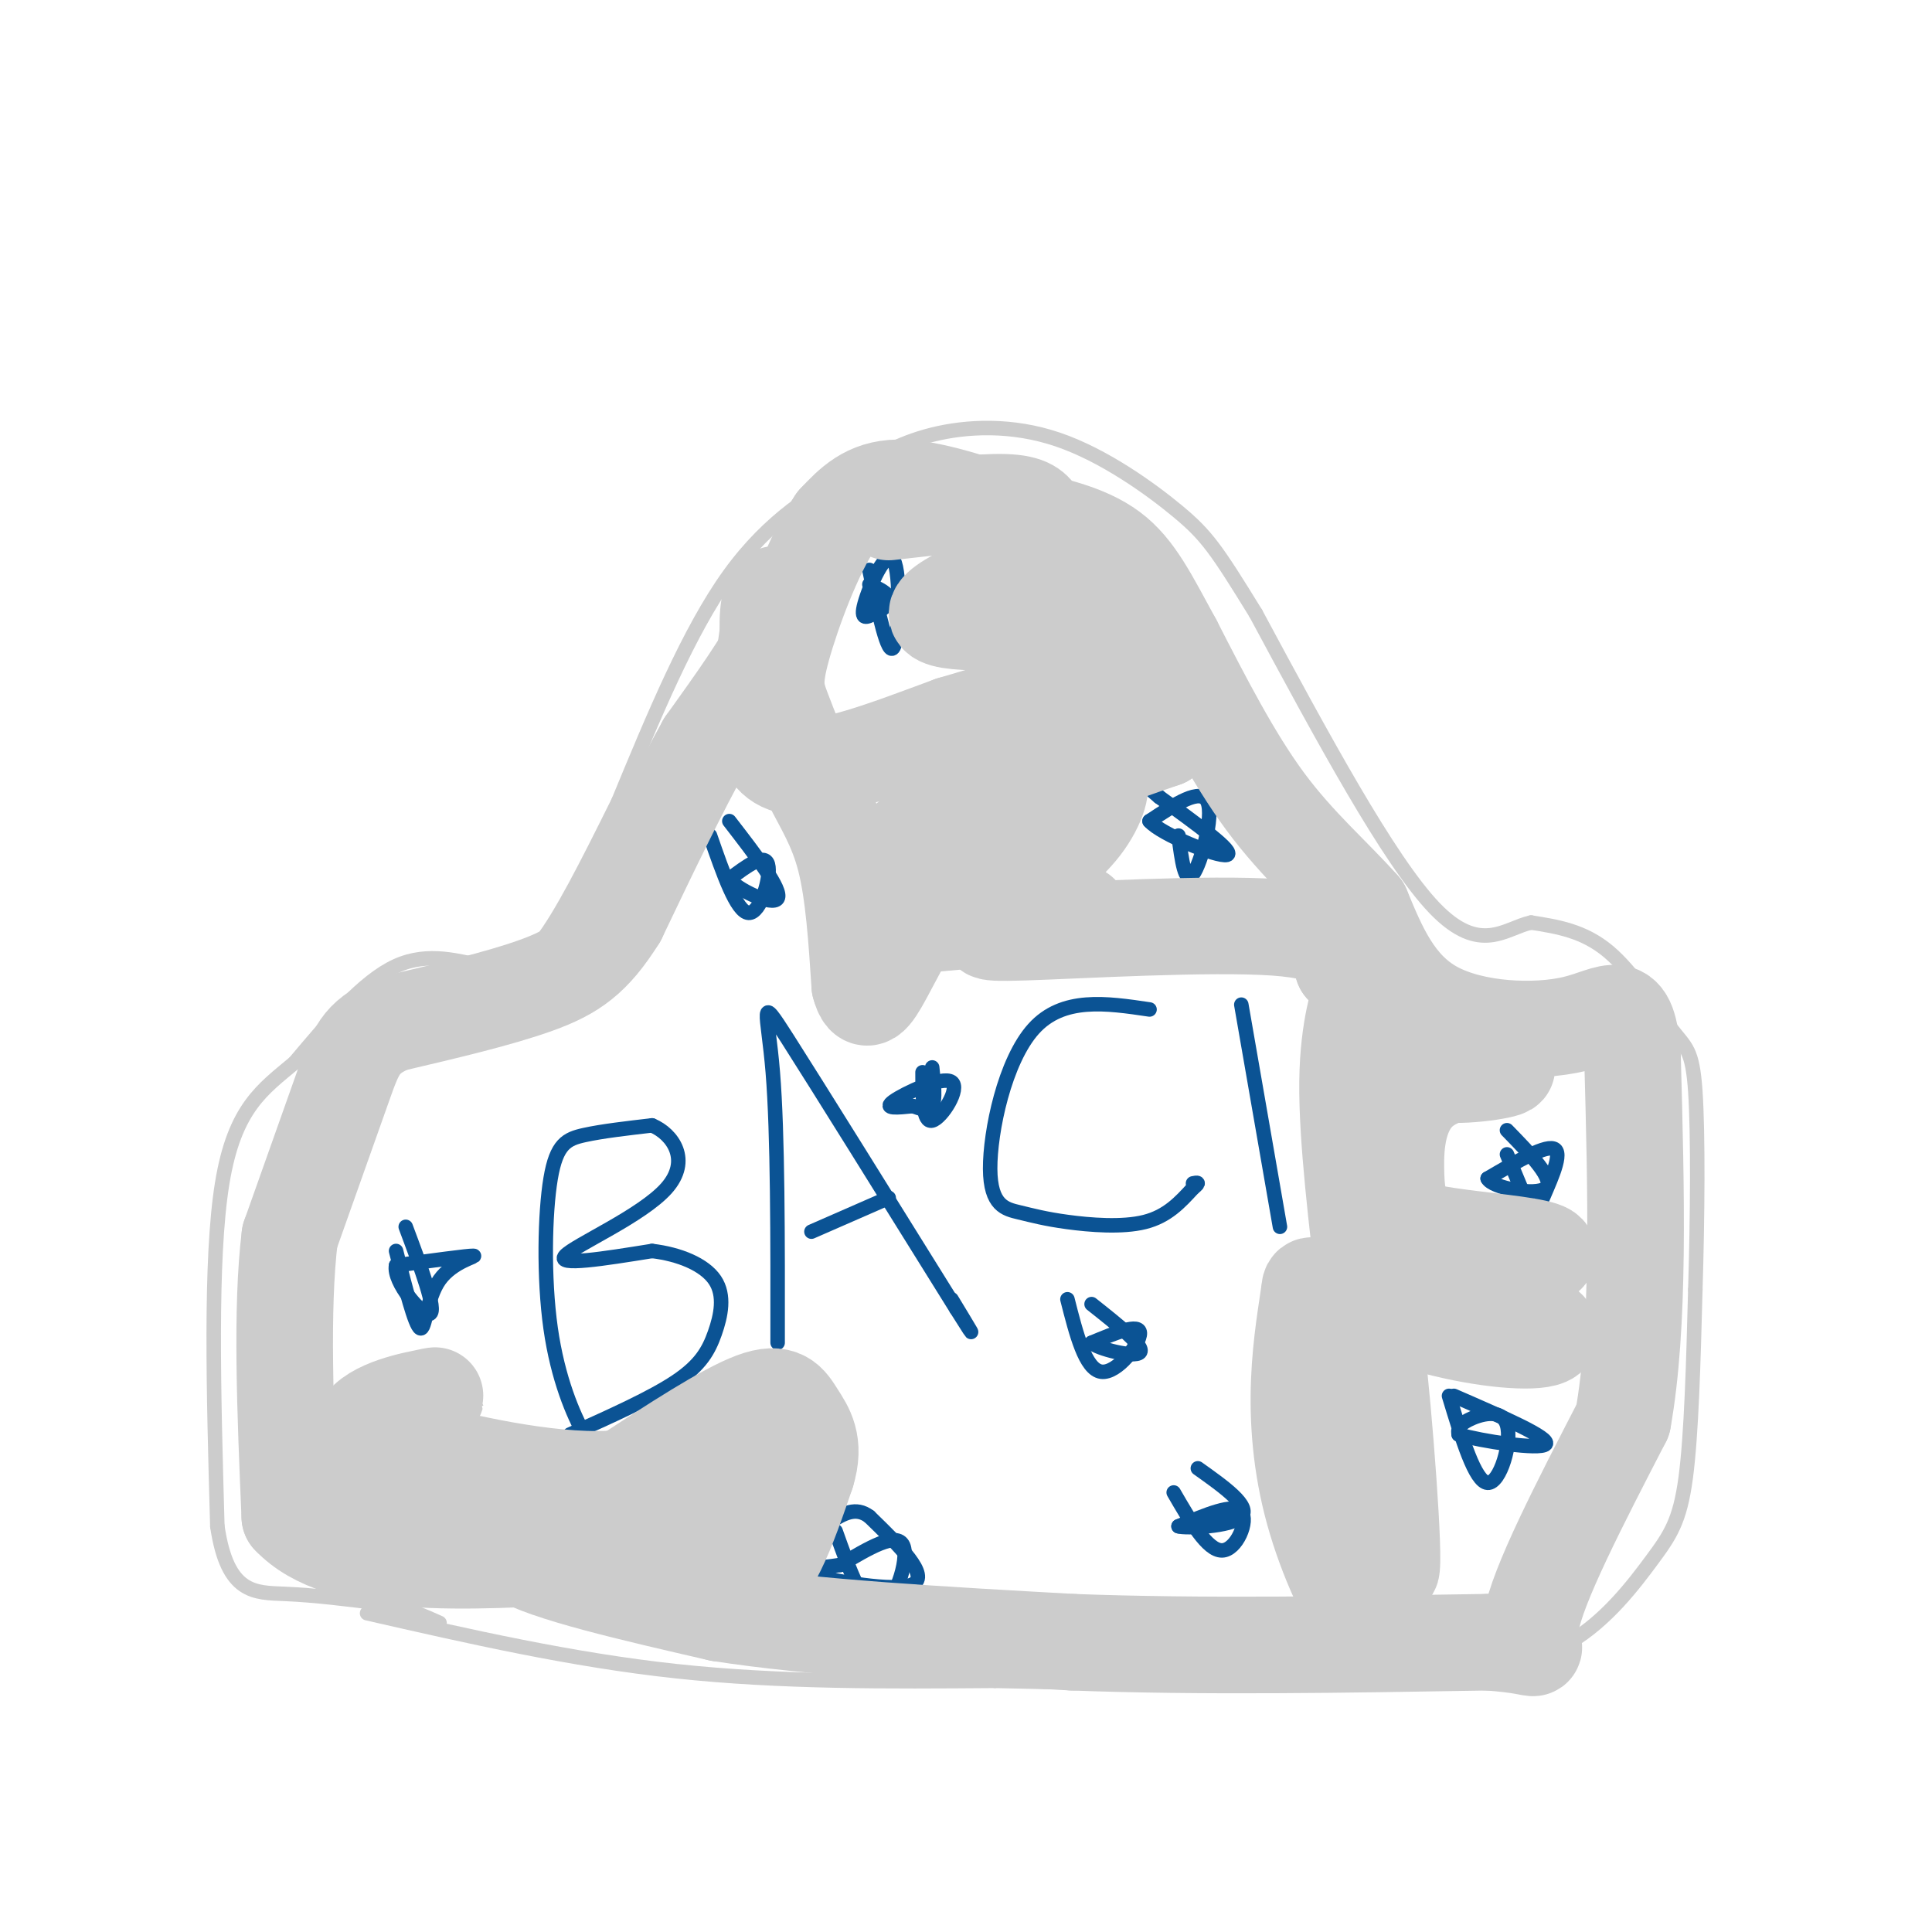 <svg viewBox='0 0 400 400' version='1.1' xmlns='http://www.w3.org/2000/svg' xmlns:xlink='http://www.w3.org/1999/xlink'><g fill='none' stroke='rgb(204,204,204)' stroke-width='3' stroke-linecap='round' stroke-linejoin='round'><path d='M76,334c21.167,4.833 42.333,9.667 64,12c21.667,2.333 43.833,2.167 66,2'/><path d='M206,348c29.511,0.667 70.289,1.333 92,0c21.711,-1.333 24.356,-4.667 27,-8'/><path d='M325,340c7.631,-4.536 13.208,-11.875 17,-17c3.792,-5.125 5.798,-8.036 7,-17c1.202,-8.964 1.601,-23.982 2,-39'/><path d='M351,267c0.456,-14.767 0.596,-32.185 0,-41c-0.596,-8.815 -1.930,-9.027 -5,-13c-3.070,-3.973 -7.877,-11.707 -13,-16c-5.123,-4.293 -10.561,-5.147 -16,-6'/><path d='M317,191c-5.289,1.111 -10.511,6.889 -20,-3c-9.489,-9.889 -23.244,-35.444 -37,-61'/><path d='M260,127c-8.193,-13.325 -10.175,-16.139 -16,-21c-5.825,-4.861 -15.491,-11.770 -25,-15c-9.509,-3.230 -18.860,-2.780 -26,-1c-7.140,1.780 -12.070,4.890 -17,8'/><path d='M176,98c-7.178,3.822 -16.622,9.378 -25,21c-8.378,11.622 -15.689,29.311 -23,47'/><path d='M128,166c-6.675,13.472 -11.861,23.652 -16,29c-4.139,5.348 -7.230,5.863 -12,5c-4.770,-0.863 -11.220,-3.104 -18,0c-6.780,3.104 -13.890,11.552 -21,20'/><path d='M61,220c-6.556,5.511 -12.444,9.289 -15,25c-2.556,15.711 -1.778,43.356 -1,71'/><path d='M45,316c2.067,14.067 7.733,13.733 14,14c6.267,0.267 13.133,1.133 20,2'/><path d='M79,332c5.333,1.000 8.667,2.500 12,4'/></g>
<g fill='none' stroke='rgb(11,83,148)' stroke-width='3' stroke-linecap='round' stroke-linejoin='round'><path d='M126,302c-1.354,-0.493 -2.708,-0.986 -5,-5c-2.292,-4.014 -5.522,-11.550 -7,-22c-1.478,-10.450 -1.206,-23.813 0,-31c1.206,-7.187 3.344,-8.196 7,-9c3.656,-0.804 8.828,-1.402 14,-2'/><path d='M135,233c4.310,1.786 8.083,7.250 3,13c-5.083,5.750 -19.024,11.786 -21,14c-1.976,2.214 8.012,0.607 18,-1'/><path d='M135,259c5.671,0.662 10.850,2.817 13,6c2.150,3.183 1.271,7.396 0,11c-1.271,3.604 -2.935,6.601 -8,10c-5.065,3.399 -13.533,7.199 -22,11'/><path d='M161,278c0.022,-21.622 0.044,-43.244 -1,-56c-1.044,-12.756 -3.156,-16.644 3,-7c6.156,9.644 20.578,32.822 35,56'/><path d='M198,271c5.667,9.000 2.333,3.500 -1,-2'/><path d='M168,255c0.000,0.000 16.000,-7.000 16,-7'/><path d='M238,209c-8.994,-1.334 -17.987,-2.668 -24,4c-6.013,6.668 -9.045,21.336 -9,29c0.045,7.664 3.167,8.322 6,9c2.833,0.678 5.378,1.375 10,2c4.622,0.625 11.321,1.179 16,0c4.679,-1.179 7.340,-4.089 10,-7'/><path d='M247,246c1.667,-1.333 0.833,-1.167 0,-1'/><path d='M257,208c0.000,0.000 8.000,46.000 8,46'/><path d='M180,118c1.923,9.054 3.845,18.107 5,16c1.155,-2.107 1.542,-15.375 0,-18c-1.542,-2.625 -5.012,5.393 -6,9c-0.988,3.607 0.506,2.804 2,2'/><path d='M181,127c1.156,-0.222 3.044,-1.778 3,-3c-0.044,-1.222 -2.022,-2.111 -4,-3'/><path d='M244,173c0.667,5.133 1.333,10.267 3,8c1.667,-2.267 4.333,-11.933 3,-15c-1.333,-3.067 -6.667,0.467 -12,4'/><path d='M238,170c2.311,2.711 14.089,7.489 16,7c1.911,-0.489 -6.044,-6.244 -14,-12'/><path d='M240,165c-2.333,-2.000 -1.167,-1.000 0,0'/><path d='M312,239c2.060,4.935 4.119,9.869 5,12c0.881,2.131 0.583,1.458 2,-2c1.417,-3.458 4.548,-9.702 3,-11c-1.548,-1.298 -7.774,2.351 -14,6'/><path d='M308,244c0.844,1.911 9.956,3.689 12,2c2.044,-1.689 -2.978,-6.844 -8,-12'/><path d='M243,309c3.489,6.022 6.978,12.044 10,12c3.022,-0.044 5.578,-6.156 4,-8c-1.578,-1.844 -7.289,0.578 -13,3'/><path d='M244,316c1.267,0.467 10.933,0.133 13,-2c2.067,-2.133 -3.467,-6.067 -9,-10'/><path d='M147,173c2.756,7.933 5.511,15.867 8,16c2.489,0.133 4.711,-7.533 4,-10c-0.711,-2.467 -4.356,0.267 -8,3'/><path d='M151,182c1.422,2.067 8.978,5.733 10,4c1.022,-1.733 -4.489,-8.867 -10,-16'/><path d='M82,259c1.964,7.732 3.929,15.464 5,16c1.071,0.536 1.250,-6.125 4,-10c2.750,-3.875 8.071,-4.964 7,-5c-1.071,-0.036 -8.536,0.982 -16,2'/><path d='M82,262c-0.711,3.333 5.511,10.667 7,10c1.489,-0.667 -1.756,-9.333 -5,-18'/><path d='M173,317c2.956,8.289 5.911,16.578 9,16c3.089,-0.578 6.311,-10.022 5,-13c-1.311,-2.978 -7.156,0.511 -13,4'/><path d='M174,324c-4.726,0.786 -10.042,0.750 -6,2c4.042,1.250 17.440,3.786 21,2c3.560,-1.786 -2.720,-7.893 -9,-14'/><path d='M180,314c-2.833,-2.167 -5.417,-0.583 -8,1'/><path d='M300,289c2.702,8.917 5.405,17.833 8,18c2.595,0.167 5.083,-8.417 4,-12c-1.083,-3.583 -5.738,-2.167 -8,-1c-2.262,1.167 -2.131,2.083 -2,3'/><path d='M302,297c4.533,1.356 16.867,3.244 18,2c1.133,-1.244 -8.933,-5.622 -19,-10'/><path d='M191,222c0.012,5.244 0.024,10.488 2,10c1.976,-0.488 5.917,-6.708 4,-8c-1.917,-1.292 -9.690,2.345 -12,4c-2.310,1.655 0.845,1.327 4,1'/><path d='M189,229c1.511,0.511 3.289,1.289 4,0c0.711,-1.289 0.356,-4.644 0,-8'/><path d='M221,269c1.844,7.267 3.689,14.533 7,15c3.311,0.467 8.089,-5.867 8,-8c-0.089,-2.133 -5.044,-0.067 -10,2'/><path d='M226,278c1.111,1.200 8.889,3.200 10,2c1.111,-1.200 -4.444,-5.600 -10,-10'/></g>
<g fill='none' stroke='rgb(204,204,204)' stroke-width='20' stroke-linecap='round' stroke-linejoin='round'><path d='M184,106c9.417,-1.083 18.833,-2.167 24,-2c5.167,0.167 6.083,1.583 7,3'/><path d='M215,107c1.641,1.316 2.244,3.105 4,4c1.756,0.895 4.665,0.895 -2,4c-6.665,3.105 -22.904,9.316 -23,12c-0.096,2.684 15.952,1.842 32,1'/><path d='M226,128c6.607,0.131 7.125,-0.042 10,1c2.875,1.042 8.107,3.298 2,7c-6.107,3.702 -23.554,8.851 -41,14'/><path d='M197,150c-14.022,5.156 -28.578,11.044 -35,8c-6.422,-3.044 -4.711,-15.022 -3,-27'/><path d='M159,131c-0.190,-6.190 0.833,-8.167 2,-8c1.167,0.167 2.476,2.476 0,8c-2.476,5.524 -8.738,14.262 -15,23'/><path d='M146,154c-5.500,9.833 -11.750,22.917 -18,36'/><path d='M128,190c-5.244,8.356 -9.356,11.244 -17,14c-7.644,2.756 -18.822,5.378 -30,8'/><path d='M81,212c-6.400,2.756 -7.400,5.644 -10,13c-2.600,7.356 -6.800,19.178 -11,31'/><path d='M60,256c-1.833,14.833 -0.917,36.417 0,58'/><path d='M60,314c10.333,11.000 36.167,9.500 62,8'/><path d='M122,322c15.911,4.133 24.689,10.467 31,8c6.311,-2.467 10.156,-13.733 14,-25'/><path d='M167,305c1.929,-6.214 -0.250,-9.250 -2,-12c-1.750,-2.750 -3.071,-5.214 -9,-3c-5.929,2.214 -16.464,9.107 -27,16'/><path d='M129,306c-12.929,1.440 -31.750,-2.958 -40,-5c-8.250,-2.042 -5.929,-1.726 -5,-3c0.929,-1.274 0.464,-4.137 0,-7'/><path d='M84,291c2.179,-1.660 7.625,-2.311 6,-2c-1.625,0.311 -10.322,1.584 -14,5c-3.678,3.416 -2.337,8.976 6,12c8.337,3.024 23.668,3.512 39,4'/><path d='M121,310c9.887,1.391 15.104,2.868 21,2c5.896,-0.868 12.472,-4.080 15,-4c2.528,0.080 1.008,3.451 -5,5c-6.008,1.549 -16.504,1.274 -27,1'/><path d='M125,314c-6.321,-0.179 -8.625,-1.125 -13,0c-4.375,1.125 -10.821,4.321 -5,8c5.821,3.679 23.911,7.839 42,12'/><path d='M149,334c19.167,3.000 46.083,4.500 73,6'/><path d='M222,340c26.500,1.000 56.250,0.500 86,0'/><path d='M308,340c14.533,0.978 7.867,3.422 9,-4c1.133,-7.422 10.067,-24.711 19,-42'/><path d='M336,294c3.500,-19.500 2.750,-47.250 2,-75'/><path d='M338,219c-0.857,-13.262 -4.000,-8.917 -12,-7c-8.000,1.917 -20.857,1.405 -29,-3c-8.143,-4.405 -11.571,-12.702 -15,-21'/><path d='M282,188c-5.933,-6.689 -13.267,-12.911 -20,-22c-6.733,-9.089 -12.867,-21.044 -19,-33'/><path d='M243,133c-4.956,-9.044 -7.844,-15.156 -13,-19c-5.156,-3.844 -12.578,-5.422 -20,-7'/><path d='M210,107c-7.867,-2.733 -17.533,-6.067 -24,-6c-6.467,0.067 -9.733,3.533 -13,7'/><path d='M173,108c-4.429,6.369 -9.000,18.792 -11,26c-2.000,7.208 -1.429,9.202 0,13c1.429,3.798 3.714,9.399 6,15'/><path d='M168,162c2.356,4.733 5.244,9.067 7,16c1.756,6.933 2.378,16.467 3,26'/><path d='M178,204c1.163,4.415 2.569,2.451 5,-2c2.431,-4.451 5.885,-11.391 10,-18c4.115,-6.609 8.890,-12.888 17,-18c8.110,-5.112 19.555,-9.056 31,-13'/><path d='M241,153c-0.455,-1.257 -17.091,2.100 -31,8c-13.909,5.900 -25.089,14.344 -29,20c-3.911,5.656 -0.553,8.523 0,10c0.553,1.477 -1.699,1.565 4,1c5.699,-0.565 19.350,-1.782 33,-3'/><path d='M218,189c6.523,-0.305 6.329,0.433 5,0c-1.329,-0.433 -3.793,-2.036 -5,-5c-1.207,-2.964 -1.159,-7.289 1,-12c2.159,-4.711 6.427,-9.807 8,-10c1.573,-0.193 0.449,4.516 -3,9c-3.449,4.484 -9.225,8.742 -15,13'/><path d='M209,184c-2.292,3.434 -0.522,5.518 -2,7c-1.478,1.482 -6.206,2.360 5,2c11.206,-0.360 38.344,-1.960 52,-1c13.656,0.960 13.828,4.480 14,8'/><path d='M278,200c3.298,1.500 4.542,1.250 4,4c-0.542,2.750 -2.869,8.500 -3,20c-0.131,11.500 1.935,28.750 4,46'/><path d='M283,270c0.786,1.548 0.750,-17.583 4,-32c3.250,-14.417 9.786,-24.119 12,-26c2.214,-1.881 0.107,4.060 -2,10'/><path d='M297,222c4.019,1.324 15.067,-0.367 15,-1c-0.067,-0.633 -11.249,-0.209 -17,4c-5.751,4.209 -6.072,12.203 -6,17c0.072,4.797 0.536,6.399 1,8'/><path d='M290,250c0.120,2.226 -0.081,3.793 5,5c5.081,1.207 15.445,2.056 21,3c5.555,0.944 6.301,1.984 0,3c-6.301,1.016 -19.651,2.008 -33,3'/><path d='M283,264c-7.409,0.918 -9.430,1.713 -5,4c4.430,2.287 15.311,6.067 25,8c9.689,1.933 18.185,2.021 18,0c-0.185,-2.021 -9.053,-6.149 -18,-8c-8.947,-1.851 -17.974,-1.426 -27,-1'/><path d='M276,267c-5.179,-0.684 -4.626,-1.893 -5,1c-0.374,2.893 -1.675,9.888 -2,18c-0.325,8.112 0.325,17.339 3,27c2.675,9.661 7.374,19.755 10,22c2.626,2.245 3.179,-3.359 3,-13c-0.179,-9.641 -1.089,-23.321 -2,-37'/><path d='M283,285c-0.147,-10.203 0.486,-17.209 2,-5c1.514,12.209 3.907,43.633 3,45c-0.907,1.367 -5.116,-27.324 -8,-40c-2.884,-12.676 -4.442,-9.338 -6,-6'/></g>
</svg>